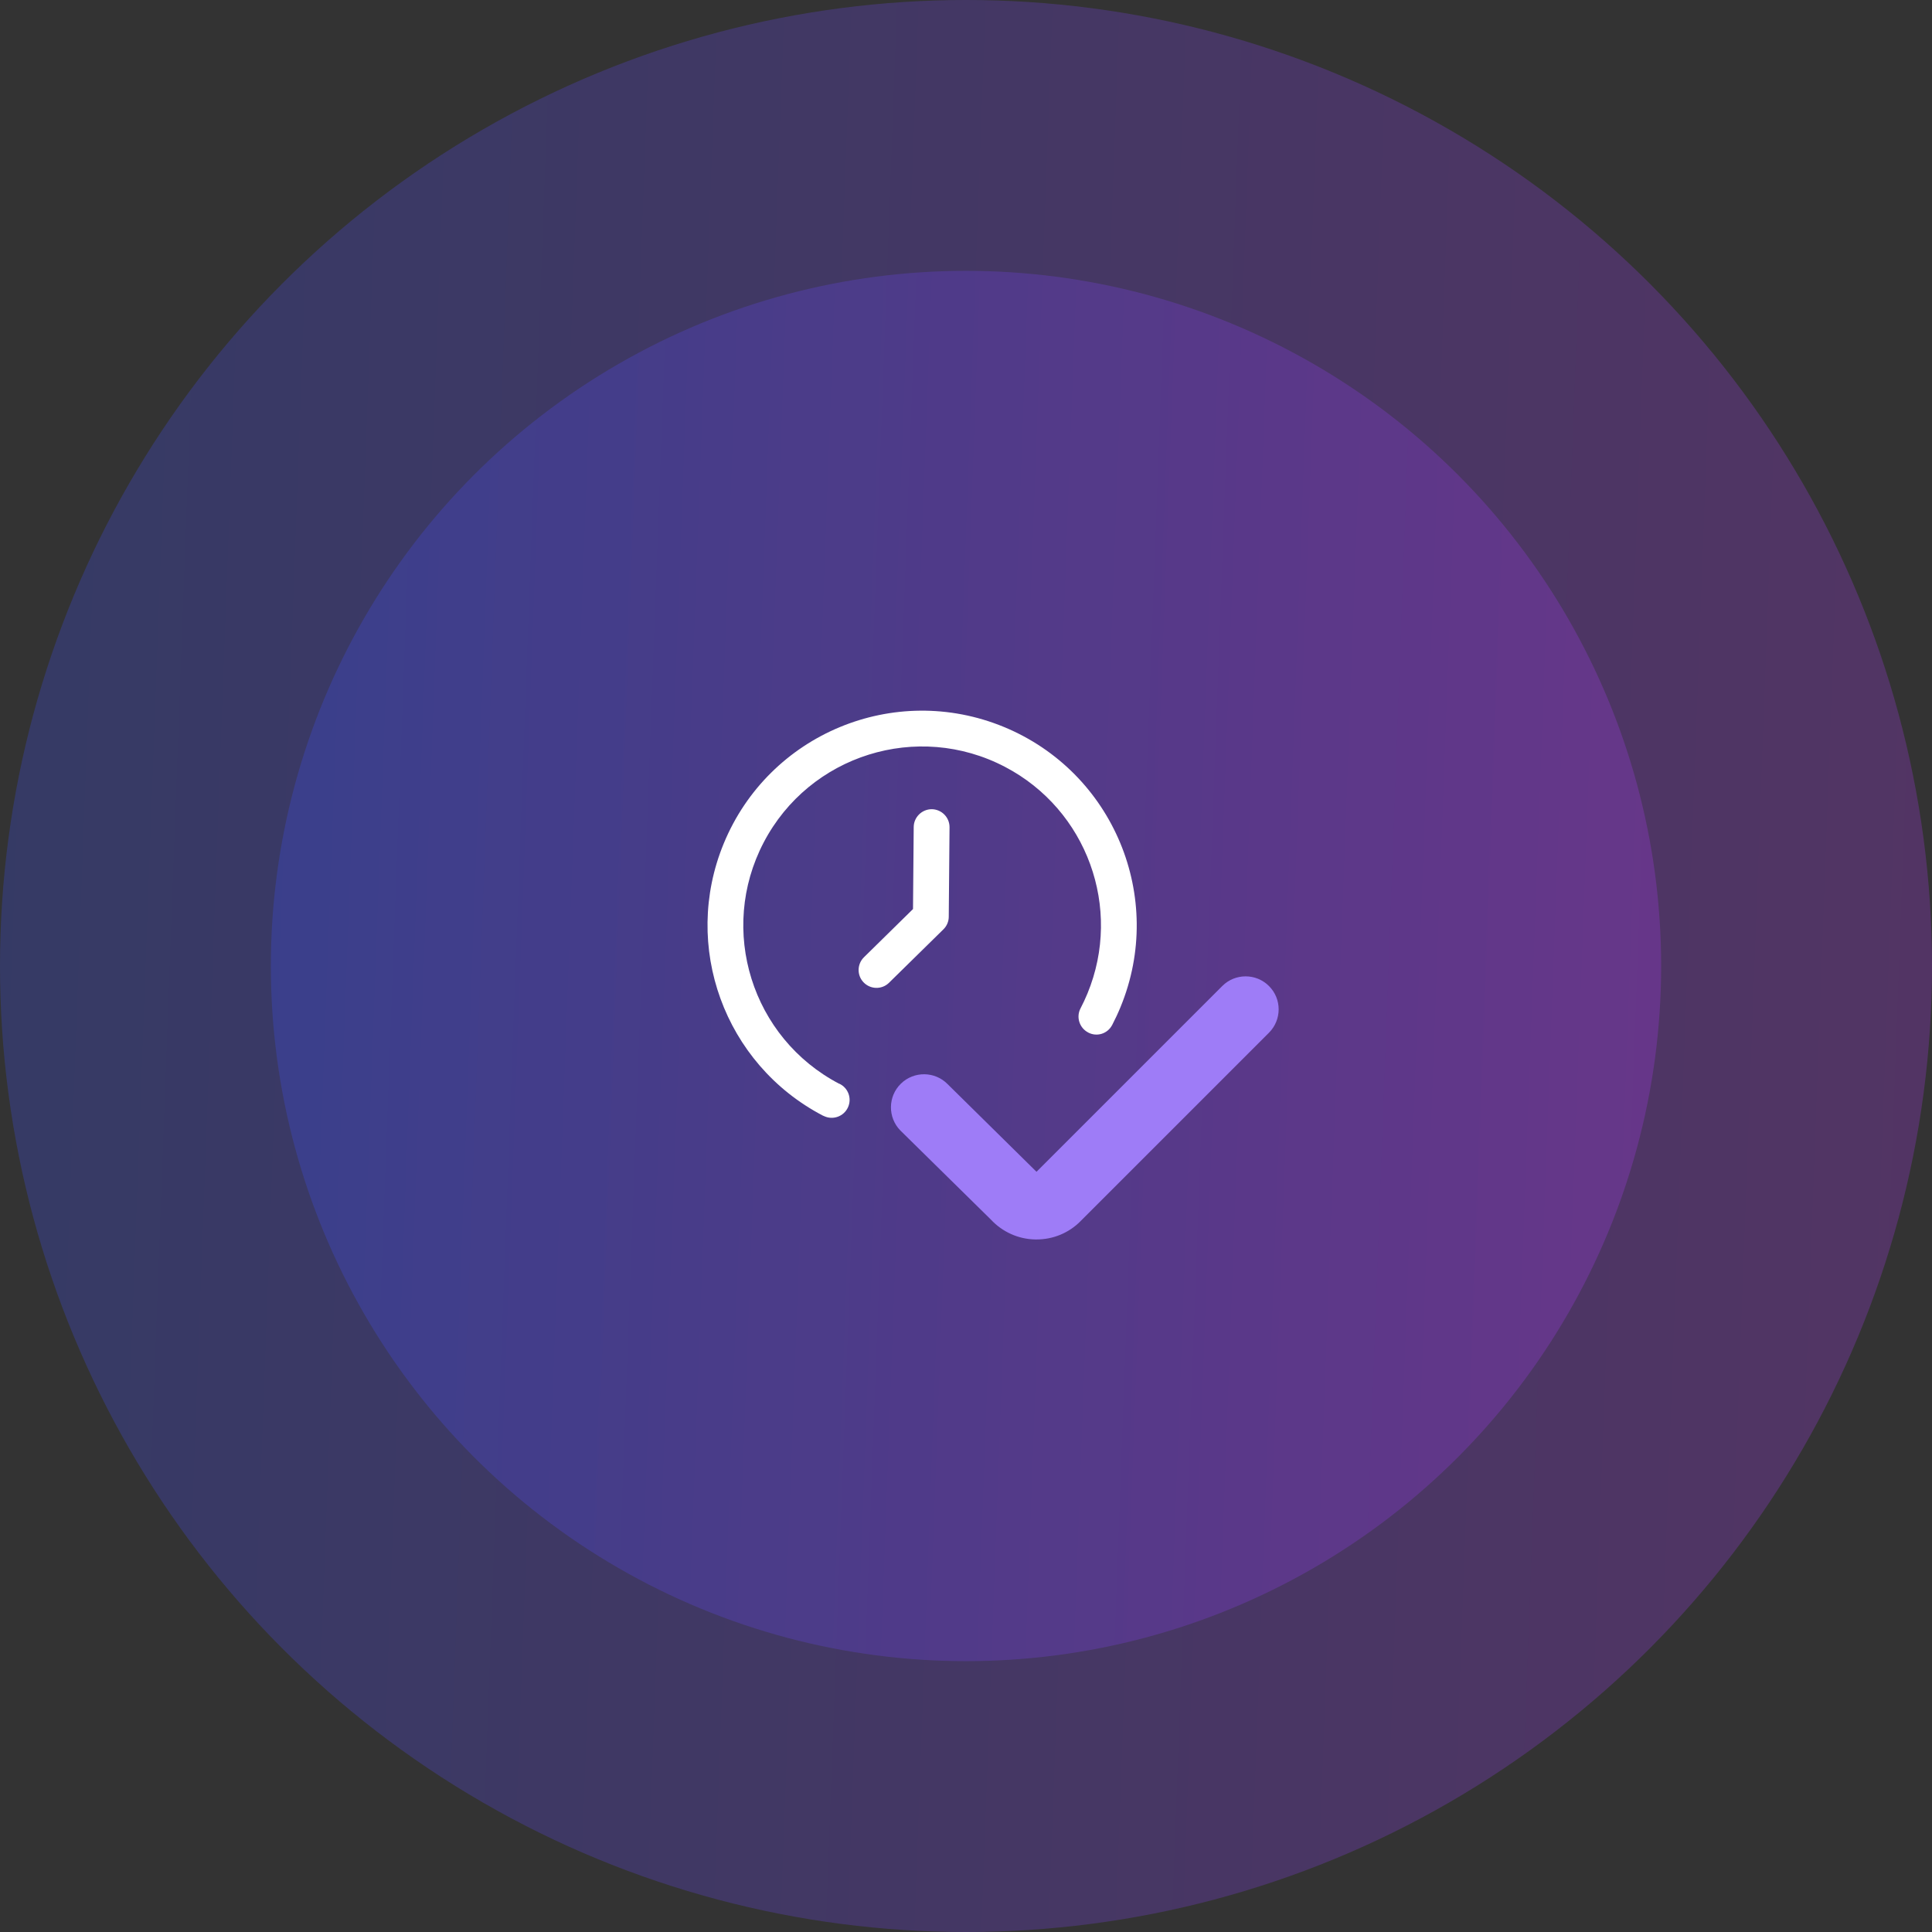 <svg width="107" height="107" viewBox="0 0 107 107" fill="none" xmlns="http://www.w3.org/2000/svg">
<rect x="0" y="0" width="107" height="107" fill="#333333" stroke="none"/>
<circle opacity="0.25" cx="53.5" cy="53.5" r="53.5" fill="url(#paint0_linear_19714_507)"/>
<circle opacity="0.25" cx="53.5" cy="53.5" r="38.5" fill="url(#paint1_linear_19714_507)"/>
<path d="M70.278 54.608C69.566 53.895 68.406 53.895 67.694 54.608L57.405 64.897L52.487 60.048C51.782 59.324 50.619 59.31 49.895 60.016C49.172 60.721 49.157 61.884 49.863 62.608L54.881 67.547C55.518 68.231 56.404 68.63 57.34 68.645H57.401C58.319 68.648 59.198 68.285 59.842 67.633L70.278 57.197C70.995 56.477 70.995 55.321 70.278 54.608Z" fill="#9E7CF7"/>
<path d="M46.479 60.023C41.633 57.488 39.761 51.502 42.296 46.656C44.83 41.81 50.817 39.935 55.662 42.473C60.198 44.845 62.178 50.288 60.227 55.022C60.112 55.303 59.982 55.577 59.846 55.84C59.59 56.322 59.777 56.923 60.26 57.179C60.26 57.179 60.263 57.179 60.263 57.182C60.742 57.438 61.332 57.258 61.588 56.779C61.592 56.772 61.595 56.765 61.599 56.761C61.764 56.441 61.919 56.113 62.056 55.778C64.558 49.709 61.664 42.761 55.594 40.259C49.524 37.757 42.584 40.648 40.082 46.717C37.742 52.398 40.118 58.928 45.561 61.78C45.59 61.79 45.618 61.801 45.644 61.816C46.14 62.046 46.731 61.83 46.961 61.333C47.192 60.836 46.976 60.246 46.479 60.016V60.023ZM50.604 45.803L50.565 50.346L47.861 53.003C47.465 53.381 47.447 54.007 47.825 54.403C48.203 54.799 48.83 54.817 49.226 54.439C49.233 54.432 49.244 54.425 49.251 54.414L52.25 51.469C52.437 51.286 52.545 51.034 52.545 50.771L52.588 45.817C52.592 45.27 52.152 44.824 51.605 44.816C51.058 44.816 50.608 45.259 50.604 45.803Z" fill="white"/>
<defs>
<linearGradient id="paint0_linear_19714_507" x1="-29.202" y1="-68.361" x2="183.339" y2="-60.497" gradientUnits="userSpaceOnUse">
<stop stop-color="#1957FC"/>
<stop offset="0.99" stop-color="#FC2BF5"/>
</linearGradient>
<linearGradient id="paint1_linear_19714_507" x1="-6.015" y1="-34.195" x2="146.935" y2="-28.535" gradientUnits="userSpaceOnUse">
<stop stop-color="#1957FC"/>
<stop offset="0.99" stop-color="#FC2BF5"/>
</linearGradient>
</defs>
</svg>
